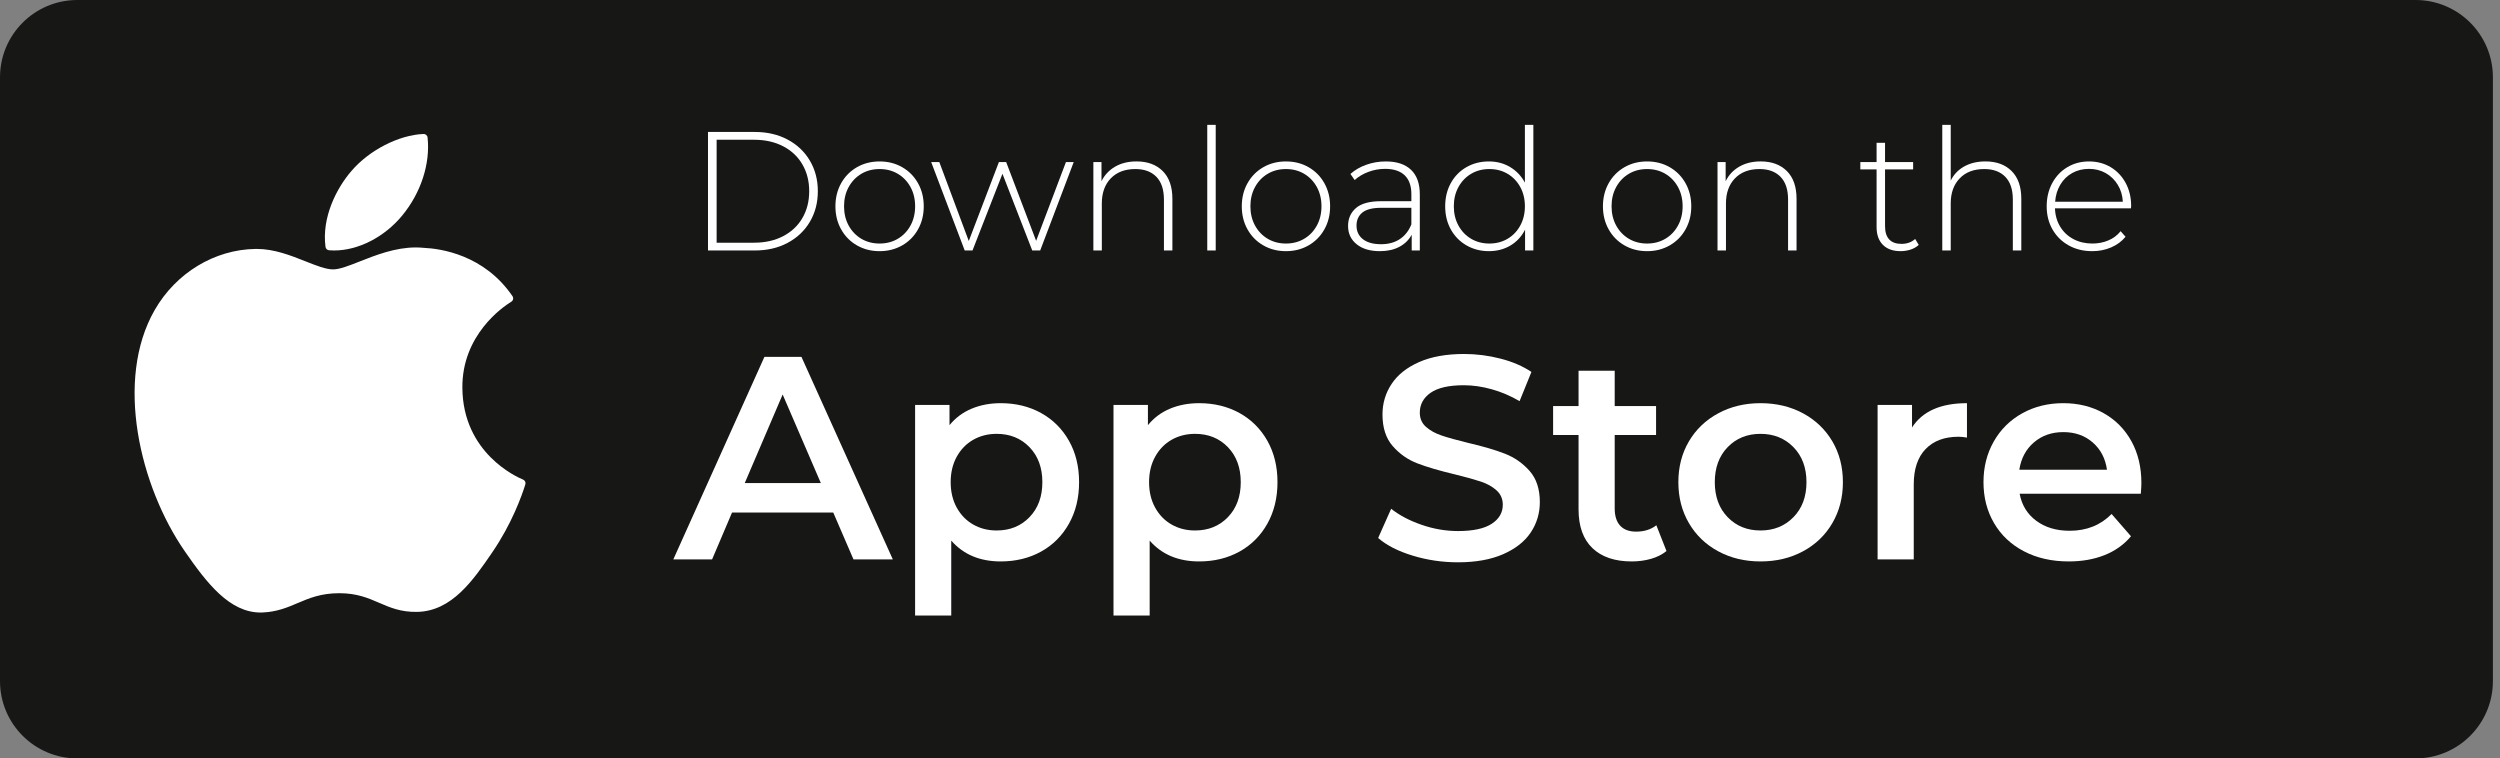 <svg width="178" height="54" viewBox="0 0 178 54" fill="none" xmlns="http://www.w3.org/2000/svg">
<rect x="0" y="0" width="178" height="54" fill="#808080" stroke="none"/>
<path d="M171.987 54H5.507C2.465 54 0 51.534 0 48.491V5.509C0 2.466 2.465 0 5.507 0H171.988C175.029 0 177.495 2.466 177.495 5.509V48.491C177.494 51.534 175.029 54 171.987 54Z" fill="#171716"/>
<path d="M11.02 22.064C8.14 27.063 9.971 34.648 13.155 39.248C14.744 41.548 16.354 43.612 18.558 43.612C18.599 43.612 18.64 43.611 18.683 43.609C19.718 43.568 20.467 43.249 21.19 42.941C22.003 42.595 22.843 42.236 24.161 42.236C25.415 42.236 26.215 42.583 26.988 42.917C27.751 43.248 28.536 43.589 29.697 43.567C32.179 43.521 33.703 41.294 35.048 39.328C36.451 37.277 37.155 35.285 37.393 34.524L37.402 34.494C37.448 34.359 37.383 34.212 37.254 34.151C37.254 34.151 37.237 34.144 37.233 34.142C36.796 33.964 32.961 32.261 32.921 27.623C32.884 23.853 35.797 21.858 36.382 21.496L36.409 21.479C36.473 21.438 36.517 21.374 36.532 21.3C36.547 21.227 36.531 21.15 36.489 21.087C34.477 18.143 31.394 17.699 30.153 17.645C29.973 17.627 29.787 17.618 29.601 17.618C28.143 17.618 26.746 18.169 25.624 18.611C24.849 18.918 24.18 19.181 23.719 19.181C23.2 19.181 22.527 18.914 21.749 18.605C20.706 18.191 19.526 17.723 18.276 17.723C18.246 17.723 18.217 17.723 18.188 17.724C15.28 17.766 12.533 19.43 11.02 22.064Z" fill="white"/>
<path d="M30.154 9.539C28.394 9.611 26.283 10.695 25.021 12.174C23.948 13.416 22.9 15.489 23.176 17.578C23.193 17.709 23.3 17.81 23.431 17.82C23.55 17.829 23.671 17.834 23.792 17.834C25.513 17.834 27.37 16.881 28.637 15.347C29.972 13.728 30.647 11.649 30.443 9.788C30.428 9.641 30.299 9.533 30.154 9.539Z" fill="white"/>
<path d="M50.409 9.396H53.747C54.623 9.396 55.4 9.576 56.079 9.938C56.758 10.3 57.286 10.8 57.663 11.439C58.041 12.078 58.23 12.803 58.23 13.615C58.23 14.427 58.041 15.152 57.663 15.791C57.286 16.429 56.758 16.93 56.079 17.292C55.4 17.654 54.623 17.834 53.747 17.834H50.409V9.396ZM53.699 17.28C54.478 17.28 55.165 17.125 55.759 16.816C56.354 16.506 56.812 16.074 57.133 15.52C57.455 14.966 57.615 14.331 57.615 13.616C57.615 12.9 57.455 12.265 57.133 11.711C56.812 11.156 56.354 10.724 55.759 10.415C55.165 10.106 54.478 9.951 53.699 9.951H51.024V17.281H53.699V17.28Z" fill="white"/>
<path d="M61.018 17.473C60.54 17.2 60.164 16.82 59.891 16.334C59.618 15.848 59.482 15.299 59.482 14.688C59.482 14.077 59.619 13.529 59.891 13.043C60.164 12.557 60.54 12.177 61.018 11.903C61.496 11.63 62.032 11.494 62.627 11.494C63.221 11.494 63.757 11.63 64.235 11.903C64.713 12.177 65.089 12.556 65.362 13.043C65.635 13.529 65.771 14.077 65.771 14.688C65.771 15.299 65.635 15.848 65.362 16.334C65.088 16.82 64.713 17.2 64.235 17.473C63.757 17.746 63.221 17.883 62.627 17.883C62.032 17.883 61.495 17.746 61.018 17.473ZM63.922 17.003C64.303 16.778 64.604 16.464 64.826 16.062C65.046 15.661 65.157 15.202 65.157 14.688C65.157 14.174 65.046 13.716 64.826 13.314C64.604 12.912 64.303 12.599 63.922 12.373C63.54 12.148 63.108 12.036 62.627 12.036C62.144 12.036 61.712 12.148 61.331 12.373C60.95 12.598 60.649 12.912 60.427 13.314C60.206 13.716 60.096 14.174 60.096 14.688C60.096 15.202 60.206 15.661 60.427 16.062C60.648 16.464 60.95 16.778 61.331 17.003C61.713 17.228 62.145 17.34 62.627 17.34C63.108 17.34 63.54 17.228 63.922 17.003Z" fill="white"/>
<path d="M76.448 11.541L74.062 17.834H73.496L71.375 12.373L69.242 17.834H68.687L66.301 11.541H66.88L68.977 17.159L71.121 11.541H71.64L73.773 17.147L75.894 11.541H76.448Z" fill="white"/>
<path d="M82.787 12.181C83.245 12.639 83.474 13.298 83.474 14.158V17.834H82.872V14.206C82.872 13.499 82.693 12.96 82.336 12.591C81.978 12.222 81.479 12.036 80.835 12.036C80.097 12.036 79.514 12.258 79.088 12.699C78.662 13.141 78.45 13.736 78.45 14.483V17.834H77.848V11.541H78.426V12.903C78.643 12.461 78.966 12.116 79.396 11.866C79.826 11.617 80.334 11.493 80.92 11.493C81.706 11.493 82.329 11.723 82.787 12.181Z" fill="white"/>
<path d="M85.957 8.89H86.559V17.834H85.957V8.89Z" fill="white"/>
<path d="M89.951 17.473C89.472 17.2 89.097 16.82 88.824 16.334C88.551 15.848 88.415 15.299 88.415 14.688C88.415 14.077 88.551 13.529 88.824 13.043C89.097 12.557 89.472 12.177 89.951 11.903C90.428 11.63 90.965 11.494 91.559 11.494C92.154 11.494 92.69 11.63 93.168 11.903C93.646 12.177 94.022 12.556 94.294 13.043C94.567 13.529 94.704 14.077 94.704 14.688C94.704 15.299 94.568 15.848 94.294 16.334C94.021 16.82 93.645 17.2 93.168 17.473C92.69 17.746 92.154 17.883 91.559 17.883C90.965 17.883 90.428 17.746 89.951 17.473ZM92.854 17.003C93.236 16.778 93.537 16.464 93.758 16.062C93.978 15.661 94.089 15.202 94.089 14.688C94.089 14.174 93.978 13.716 93.758 13.314C93.536 12.912 93.235 12.599 92.854 12.373C92.473 12.148 92.041 12.036 91.559 12.036C91.078 12.036 90.645 12.148 90.264 12.373C89.882 12.598 89.581 12.912 89.36 13.314C89.139 13.716 89.029 14.174 89.029 14.688C89.029 15.202 89.139 15.661 89.36 16.062C89.581 16.464 89.882 16.778 90.264 17.003C90.646 17.228 91.078 17.34 91.559 17.34C92.041 17.34 92.473 17.228 92.854 17.003Z" fill="white"/>
<path d="M100.465 12.09C100.883 12.488 101.091 13.073 101.091 13.844V17.834H100.513V16.713C100.312 17.083 100.019 17.37 99.633 17.575C99.247 17.78 98.785 17.883 98.247 17.883C97.549 17.883 96.996 17.718 96.591 17.388C96.185 17.059 95.982 16.625 95.982 16.086C95.982 15.564 96.169 15.14 96.542 14.814C96.916 14.489 97.513 14.326 98.331 14.326H100.489V13.82C100.489 13.233 100.33 12.787 100.013 12.481C99.695 12.176 99.231 12.023 98.621 12.023C98.204 12.023 97.804 12.095 97.422 12.241C97.04 12.385 96.717 12.578 96.452 12.819L96.151 12.386C96.464 12.104 96.842 11.885 97.284 11.729C97.725 11.572 98.188 11.494 98.669 11.494C99.448 11.494 100.047 11.692 100.465 12.09ZM99.663 17.027C100.029 16.786 100.304 16.436 100.489 15.978V14.796H98.344C97.725 14.796 97.278 14.909 97 15.134C96.723 15.359 96.584 15.668 96.584 16.062C96.584 16.471 96.737 16.795 97.042 17.032C97.347 17.27 97.777 17.388 98.331 17.388C98.854 17.388 99.297 17.268 99.663 17.027Z" fill="white"/>
<path d="M109.175 8.89V17.834H108.585V16.352C108.336 16.842 107.986 17.219 107.537 17.485C107.086 17.75 106.576 17.882 106.006 17.882C105.42 17.882 104.89 17.745 104.416 17.473C103.942 17.2 103.57 16.822 103.301 16.34C103.032 15.857 102.897 15.307 102.897 14.688C102.897 14.07 103.032 13.517 103.301 13.031C103.57 12.545 103.942 12.168 104.416 11.898C104.89 11.628 105.42 11.494 106.006 11.494C106.568 11.494 107.072 11.627 107.518 11.892C107.964 12.157 108.315 12.527 108.573 13.001V8.89H109.175V8.89ZM107.338 17.003C107.719 16.778 108.021 16.464 108.241 16.062C108.462 15.66 108.573 15.202 108.573 14.688C108.573 14.173 108.462 13.715 108.241 13.313C108.02 12.912 107.719 12.598 107.338 12.373C106.956 12.148 106.524 12.036 106.043 12.036C105.561 12.036 105.129 12.148 104.748 12.373C104.366 12.598 104.065 12.912 103.844 13.313C103.622 13.715 103.512 14.173 103.512 14.688C103.512 15.202 103.623 15.66 103.844 16.062C104.064 16.464 104.365 16.778 104.748 17.003C105.129 17.228 105.561 17.34 106.043 17.34C106.524 17.34 106.956 17.228 107.338 17.003Z" fill="white"/>
<path d="M115.665 17.473C115.187 17.2 114.811 16.82 114.538 16.334C114.265 15.848 114.129 15.299 114.129 14.688C114.129 14.077 114.266 13.529 114.538 13.043C114.811 12.557 115.187 12.177 115.665 11.903C116.143 11.63 116.679 11.494 117.274 11.494C117.868 11.494 118.404 11.63 118.882 11.903C119.36 12.177 119.736 12.556 120.009 13.043C120.281 13.529 120.419 14.077 120.419 14.688C120.419 15.299 120.282 15.848 120.009 16.334C119.735 16.82 119.36 17.2 118.882 17.473C118.404 17.746 117.868 17.883 117.274 17.883C116.679 17.883 116.143 17.746 115.665 17.473ZM118.569 17.003C118.95 16.778 119.251 16.464 119.472 16.062C119.693 15.661 119.803 15.202 119.803 14.688C119.803 14.174 119.693 13.716 119.472 13.314C119.251 12.912 118.95 12.599 118.569 12.373C118.187 12.148 117.755 12.036 117.274 12.036C116.791 12.036 116.359 12.148 115.978 12.373C115.597 12.598 115.296 12.912 115.074 13.314C114.853 13.716 114.743 14.174 114.743 14.688C114.743 15.202 114.854 15.661 115.074 16.062C115.295 16.464 115.596 16.778 115.978 17.003C116.36 17.228 116.792 17.34 117.274 17.34C117.756 17.34 118.187 17.228 118.569 17.003Z" fill="white"/>
<path d="M127.227 12.181C127.685 12.639 127.914 13.298 127.914 14.158V17.834H127.311V14.206C127.311 13.499 127.133 12.96 126.775 12.591C126.418 12.222 125.918 12.036 125.275 12.036C124.536 12.036 123.953 12.258 123.528 12.699C123.102 13.141 122.889 13.736 122.889 14.483V17.834H122.287V11.541H122.866V12.903C123.083 12.461 123.406 12.116 123.836 11.866C124.266 11.617 124.774 11.493 125.36 11.493C126.146 11.493 126.769 11.723 127.227 12.181Z" fill="white"/>
<path d="M136.614 17.437C136.461 17.581 136.27 17.692 136.041 17.768C135.812 17.844 135.573 17.882 135.324 17.882C134.778 17.882 134.356 17.731 134.059 17.43C133.762 17.129 133.613 16.709 133.613 16.171V12.06H132.456V11.541H133.613V10.167H134.215V11.541H136.215V12.06H134.215V16.11C134.215 16.52 134.313 16.832 134.51 17.044C134.707 17.257 134.998 17.364 135.384 17.364C135.778 17.364 136.103 17.247 136.36 17.014L136.614 17.437Z" fill="white"/>
<path d="M143.23 12.181C143.688 12.639 143.917 13.297 143.917 14.157V17.834H143.314V14.206C143.314 13.499 143.136 12.96 142.778 12.591C142.421 12.221 141.921 12.036 141.278 12.036C140.539 12.036 139.956 12.257 139.531 12.699C139.105 13.141 138.892 13.736 138.892 14.483V17.834H138.29V8.89H138.892V12.856C139.109 12.422 139.43 12.086 139.856 11.849C140.282 11.612 140.784 11.493 141.362 11.493C142.149 11.493 142.772 11.722 143.23 12.181Z" fill="white"/>
<path d="M151.724 14.833H146.314C146.33 15.323 146.454 15.759 146.687 16.141C146.92 16.523 147.236 16.818 147.633 17.027C148.031 17.236 148.479 17.34 148.977 17.34C149.386 17.34 149.766 17.266 150.116 17.117C150.466 16.969 150.757 16.75 150.99 16.46L151.339 16.858C151.066 17.188 150.723 17.441 150.309 17.617C149.896 17.794 149.448 17.883 148.966 17.883C148.339 17.883 147.781 17.746 147.291 17.473C146.801 17.2 146.417 16.822 146.14 16.34C145.863 15.858 145.724 15.307 145.724 14.689C145.724 14.078 145.855 13.53 146.116 13.043C146.377 12.557 146.736 12.177 147.194 11.904C147.652 11.631 148.166 11.494 148.737 11.494C149.307 11.494 149.819 11.629 150.273 11.898C150.727 12.167 151.084 12.543 151.346 13.025C151.607 13.507 151.738 14.054 151.738 14.664L151.724 14.833ZM147.543 12.319C147.189 12.516 146.906 12.793 146.693 13.151C146.48 13.508 146.358 13.913 146.326 14.363H151.146C151.122 13.913 151.002 13.511 150.784 13.157C150.567 12.803 150.282 12.526 149.929 12.325C149.575 12.125 149.178 12.024 148.736 12.024C148.294 12.024 147.896 12.122 147.543 12.319Z" fill="white"/>
<path d="M59.328 36.493H52.121L50.7 39.83H47.94L54.427 25.409H57.063L63.57 39.83H60.769L59.328 36.493ZM58.443 34.392L55.725 28.088L53.027 34.392H58.443Z" fill="white"/>
<path d="M74.123 29.406C74.967 29.873 75.629 30.532 76.11 31.384C76.591 32.235 76.831 33.217 76.831 34.329C76.831 35.442 76.591 36.428 76.11 37.286C75.63 38.144 74.967 38.807 74.123 39.274C73.279 39.741 72.321 39.974 71.251 39.974C69.768 39.974 68.594 39.48 67.729 38.491V43.827H65.155V28.829H67.605V30.271C68.031 29.749 68.556 29.358 69.181 29.097C69.806 28.836 70.496 28.706 71.251 28.706C72.321 28.706 73.279 28.94 74.123 29.406ZM73.299 36.822C73.91 36.191 74.216 35.36 74.216 34.33C74.216 33.3 73.91 32.469 73.299 31.837C72.688 31.206 71.91 30.89 70.962 30.89C70.345 30.89 69.789 31.031 69.294 31.312C68.8 31.594 68.409 31.996 68.121 32.517C67.833 33.039 67.688 33.643 67.688 34.33C67.688 35.017 67.833 35.621 68.121 36.143C68.409 36.665 68.8 37.067 69.294 37.348C69.789 37.63 70.345 37.77 70.962 37.77C71.909 37.77 72.688 37.455 73.299 36.822Z" fill="white"/>
<path d="M88.249 29.406C89.094 29.873 89.756 30.532 90.237 31.384C90.717 32.235 90.957 33.217 90.957 34.329C90.957 35.442 90.717 36.428 90.237 37.286C89.756 38.144 89.094 38.807 88.249 39.274C87.405 39.741 86.447 39.974 85.377 39.974C83.894 39.974 82.721 39.48 81.856 38.491V43.827H79.281V28.829H81.732V30.271C82.157 29.749 82.682 29.358 83.307 29.097C83.932 28.836 84.622 28.706 85.377 28.706C86.448 28.706 87.405 28.94 88.249 29.406ZM87.426 36.822C88.036 36.191 88.342 35.36 88.342 34.33C88.342 33.3 88.036 32.469 87.426 31.837C86.815 31.206 86.036 30.89 85.088 30.89C84.471 30.89 83.914 31.031 83.42 31.312C82.926 31.594 82.535 31.996 82.247 32.517C81.959 33.039 81.814 33.643 81.814 34.33C81.814 35.017 81.959 35.621 82.247 36.143C82.535 36.665 82.926 37.067 83.42 37.348C83.914 37.63 84.471 37.77 85.088 37.77C86.036 37.77 86.815 37.455 87.426 36.822Z" fill="white"/>
<path d="M100.585 39.562C99.548 39.247 98.728 38.828 98.124 38.306L99.05 36.225C99.64 36.692 100.365 37.073 101.223 37.368C102.081 37.664 102.942 37.811 103.807 37.811C104.878 37.811 105.678 37.64 106.207 37.296C106.735 36.953 106.999 36.5 106.999 35.937C106.999 35.525 106.851 35.185 106.557 34.917C106.262 34.649 105.888 34.44 105.434 34.289C104.981 34.138 104.364 33.966 103.581 33.774C102.483 33.514 101.594 33.252 100.915 32.991C100.235 32.73 99.652 32.321 99.165 31.765C98.677 31.209 98.433 30.457 98.433 29.509C98.433 28.713 98.649 27.988 99.082 27.336C99.514 26.684 100.166 26.165 101.038 25.78C101.91 25.396 102.977 25.204 104.24 25.204C105.119 25.204 105.983 25.314 106.835 25.534C107.686 25.753 108.42 26.069 109.038 26.481L108.194 28.562C107.562 28.191 106.903 27.909 106.217 27.717C105.531 27.525 104.865 27.429 104.22 27.429C103.162 27.429 102.377 27.608 101.862 27.964C101.347 28.322 101.09 28.796 101.09 29.386C101.09 29.798 101.237 30.135 101.532 30.395C101.828 30.656 102.202 30.862 102.655 31.013C103.108 31.165 103.726 31.337 104.508 31.528C105.579 31.776 106.457 32.033 107.144 32.301C107.83 32.568 108.417 32.977 108.904 33.526C109.391 34.076 109.636 34.817 109.636 35.751C109.636 36.548 109.42 37.269 108.987 37.915C108.555 38.561 107.899 39.075 107.021 39.46C106.142 39.844 105.071 40.036 103.808 40.036C102.695 40.036 101.621 39.878 100.585 39.562Z" fill="white"/>
<path d="M118.654 39.233C118.351 39.48 117.984 39.665 117.552 39.789C117.119 39.913 116.663 39.974 116.182 39.974C114.974 39.974 114.041 39.658 113.381 39.027C112.722 38.395 112.393 37.475 112.393 36.266V30.972H110.581V28.911H112.393V26.398H114.967V28.911H117.912V30.972H114.967V36.204C114.967 36.74 115.097 37.149 115.358 37.43C115.619 37.712 115.997 37.852 116.491 37.852C117.067 37.852 117.547 37.701 117.932 37.399L118.654 39.233Z" fill="white"/>
<path d="M122.34 39.253C121.447 38.773 120.751 38.103 120.25 37.245C119.749 36.387 119.499 35.415 119.499 34.33C119.499 33.245 119.749 32.277 120.25 31.425C120.751 30.574 121.447 29.907 122.34 29.427C123.232 28.946 124.235 28.706 125.346 28.706C126.472 28.706 127.481 28.946 128.373 29.427C129.265 29.908 129.962 30.574 130.464 31.425C130.965 32.277 131.215 33.245 131.215 34.33C131.215 35.415 130.964 36.387 130.464 37.245C129.962 38.103 129.265 38.773 128.373 39.253C127.48 39.734 126.472 39.974 125.346 39.974C124.235 39.974 123.232 39.735 122.34 39.253ZM127.694 36.822C128.312 36.191 128.621 35.36 128.621 34.33C128.621 33.3 128.312 32.469 127.694 31.837C127.076 31.206 126.294 30.89 125.346 30.89C124.399 30.89 123.62 31.206 123.009 31.837C122.398 32.47 122.093 33.3 122.093 34.33C122.093 35.36 122.398 36.191 123.009 36.822C123.62 37.455 124.399 37.77 125.346 37.77C126.294 37.77 127.076 37.455 127.694 36.822Z" fill="white"/>
<path d="M140.048 28.706V31.157C139.829 31.116 139.629 31.096 139.451 31.096C138.449 31.096 137.666 31.388 137.104 31.971C136.54 32.556 136.259 33.397 136.259 34.495V39.831H133.685V28.829H136.136V30.436C136.877 29.282 138.181 28.706 140.048 28.706Z" fill="white"/>
<path d="M152.426 35.154H143.798C143.949 35.964 144.343 36.606 144.982 37.08C145.62 37.554 146.413 37.791 147.36 37.791C148.568 37.791 149.563 37.392 150.346 36.596L151.726 38.182C151.232 38.773 150.607 39.219 149.852 39.521C149.097 39.823 148.246 39.974 147.299 39.974C146.09 39.974 145.026 39.734 144.107 39.253C143.187 38.773 142.476 38.103 141.976 37.245C141.474 36.387 141.224 35.415 141.224 34.33C141.224 33.259 141.468 32.294 141.955 31.436C142.442 30.577 143.119 29.908 143.984 29.427C144.849 28.946 145.823 28.706 146.907 28.706C147.978 28.706 148.936 28.943 149.78 29.417C150.624 29.891 151.283 30.557 151.757 31.415C152.231 32.273 152.467 33.266 152.467 34.392C152.467 34.57 152.453 34.824 152.426 35.154ZM144.817 31.497C144.247 31.985 143.9 32.634 143.776 33.444H150.016C149.906 32.648 149.57 32.002 149.007 31.507C148.444 31.013 147.744 30.766 146.907 30.766C146.083 30.766 145.386 31.01 144.817 31.497Z" fill="white"/>
</svg>
